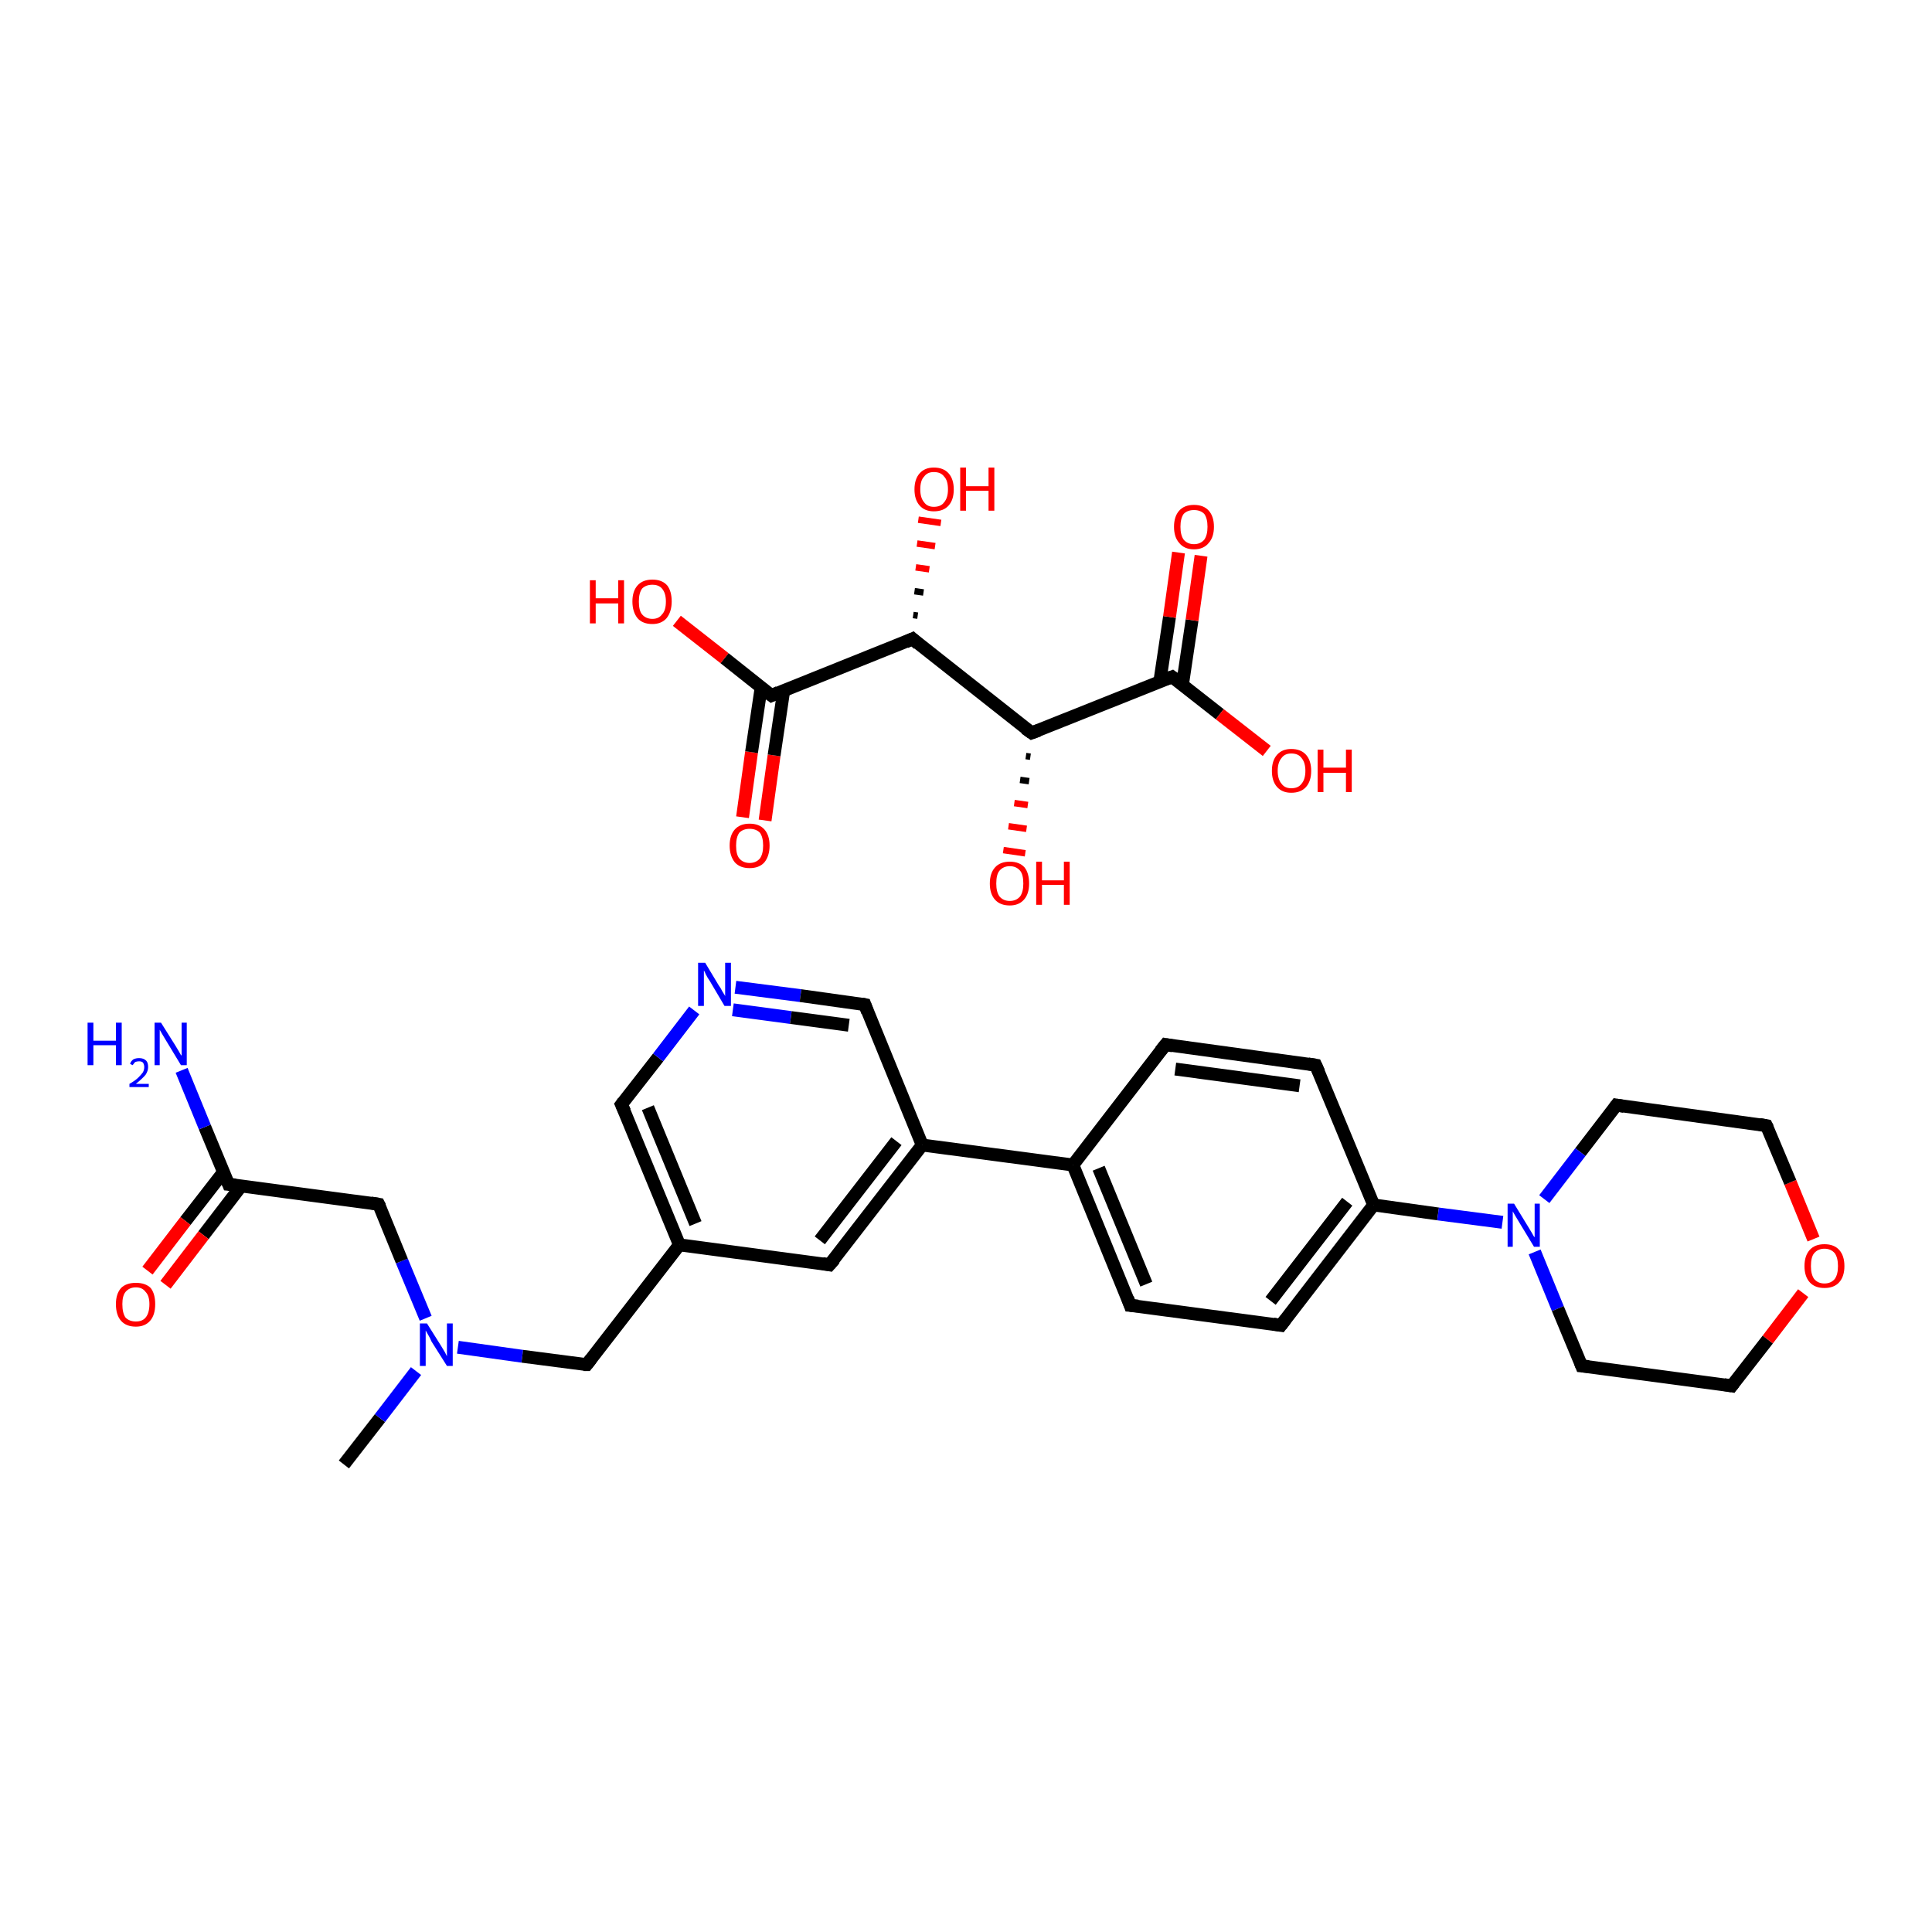 <?xml version='1.0' encoding='iso-8859-1'?>
<svg version='1.1' baseProfile='full'
              xmlns='http://www.w3.org/2000/svg'
                      xmlns:rdkit='http://www.rdkit.org/xml'
                      xmlns:xlink='http://www.w3.org/1999/xlink'
                  xml:space='preserve'
width='300px' height='300px' viewBox='0 0 300 300'>
<!-- END OF HEADER -->
<rect style='opacity:1.0;fill:#FFFFFF;stroke:none' width='300.0' height='300.0' x='0.0' y='0.0'> </rect>
<path class='bond-0 atom-0 atom-1' d='M 53.4,227.4 L 59.0,220.2' style='fill:none;fill-rule:evenodd;stroke:#000000;stroke-width:2.0px;stroke-linecap:butt;stroke-linejoin:miter;stroke-opacity:1' />
<path class='bond-0 atom-0 atom-1' d='M 59.0,220.2 L 64.6,212.9' style='fill:none;fill-rule:evenodd;stroke:#0000FF;stroke-width:2.0px;stroke-linecap:butt;stroke-linejoin:miter;stroke-opacity:1' />
<path class='bond-1 atom-1 atom-2' d='M 66.1,204.7 L 62.4,195.8' style='fill:none;fill-rule:evenodd;stroke:#0000FF;stroke-width:2.0px;stroke-linecap:butt;stroke-linejoin:miter;stroke-opacity:1' />
<path class='bond-1 atom-1 atom-2' d='M 62.4,195.8 L 58.8,187.0' style='fill:none;fill-rule:evenodd;stroke:#000000;stroke-width:2.0px;stroke-linecap:butt;stroke-linejoin:miter;stroke-opacity:1' />
<path class='bond-2 atom-2 atom-3' d='M 58.8,187.0 L 35.5,183.9' style='fill:none;fill-rule:evenodd;stroke:#000000;stroke-width:2.0px;stroke-linecap:butt;stroke-linejoin:miter;stroke-opacity:1' />
<path class='bond-3 atom-3 atom-4' d='M 35.5,183.9 L 31.8,175.0' style='fill:none;fill-rule:evenodd;stroke:#000000;stroke-width:2.0px;stroke-linecap:butt;stroke-linejoin:miter;stroke-opacity:1' />
<path class='bond-3 atom-3 atom-4' d='M 31.8,175.0 L 28.2,166.2' style='fill:none;fill-rule:evenodd;stroke:#0000FF;stroke-width:2.0px;stroke-linecap:butt;stroke-linejoin:miter;stroke-opacity:1' />
<path class='bond-4 atom-3 atom-5' d='M 34.7,182.0 L 28.8,189.6' style='fill:none;fill-rule:evenodd;stroke:#000000;stroke-width:2.0px;stroke-linecap:butt;stroke-linejoin:miter;stroke-opacity:1' />
<path class='bond-4 atom-3 atom-5' d='M 28.8,189.6 L 22.9,197.3' style='fill:none;fill-rule:evenodd;stroke:#FF0000;stroke-width:2.0px;stroke-linecap:butt;stroke-linejoin:miter;stroke-opacity:1' />
<path class='bond-4 atom-3 atom-5' d='M 37.5,184.1 L 31.6,191.8' style='fill:none;fill-rule:evenodd;stroke:#000000;stroke-width:2.0px;stroke-linecap:butt;stroke-linejoin:miter;stroke-opacity:1' />
<path class='bond-4 atom-3 atom-5' d='M 31.6,191.8 L 25.7,199.5' style='fill:none;fill-rule:evenodd;stroke:#FF0000;stroke-width:2.0px;stroke-linecap:butt;stroke-linejoin:miter;stroke-opacity:1' />
<path class='bond-5 atom-1 atom-6' d='M 71.1,209.2 L 81.1,210.6' style='fill:none;fill-rule:evenodd;stroke:#0000FF;stroke-width:2.0px;stroke-linecap:butt;stroke-linejoin:miter;stroke-opacity:1' />
<path class='bond-5 atom-1 atom-6' d='M 81.1,210.6 L 91.1,211.9' style='fill:none;fill-rule:evenodd;stroke:#000000;stroke-width:2.0px;stroke-linecap:butt;stroke-linejoin:miter;stroke-opacity:1' />
<path class='bond-6 atom-6 atom-7' d='M 91.1,211.9 L 105.5,193.3' style='fill:none;fill-rule:evenodd;stroke:#000000;stroke-width:2.0px;stroke-linecap:butt;stroke-linejoin:miter;stroke-opacity:1' />
<path class='bond-7 atom-7 atom-8' d='M 105.5,193.3 L 96.5,171.5' style='fill:none;fill-rule:evenodd;stroke:#000000;stroke-width:2.0px;stroke-linecap:butt;stroke-linejoin:miter;stroke-opacity:1' />
<path class='bond-7 atom-7 atom-8' d='M 108.0,190.0 L 100.6,172.0' style='fill:none;fill-rule:evenodd;stroke:#000000;stroke-width:2.0px;stroke-linecap:butt;stroke-linejoin:miter;stroke-opacity:1' />
<path class='bond-8 atom-8 atom-9' d='M 96.5,171.5 L 102.2,164.2' style='fill:none;fill-rule:evenodd;stroke:#000000;stroke-width:2.0px;stroke-linecap:butt;stroke-linejoin:miter;stroke-opacity:1' />
<path class='bond-8 atom-8 atom-9' d='M 102.2,164.2 L 107.8,156.9' style='fill:none;fill-rule:evenodd;stroke:#0000FF;stroke-width:2.0px;stroke-linecap:butt;stroke-linejoin:miter;stroke-opacity:1' />
<path class='bond-9 atom-9 atom-10' d='M 114.2,153.3 L 124.3,154.6' style='fill:none;fill-rule:evenodd;stroke:#0000FF;stroke-width:2.0px;stroke-linecap:butt;stroke-linejoin:miter;stroke-opacity:1' />
<path class='bond-9 atom-9 atom-10' d='M 124.3,154.6 L 134.3,156.0' style='fill:none;fill-rule:evenodd;stroke:#000000;stroke-width:2.0px;stroke-linecap:butt;stroke-linejoin:miter;stroke-opacity:1' />
<path class='bond-9 atom-9 atom-10' d='M 113.8,156.8 L 122.8,158.0' style='fill:none;fill-rule:evenodd;stroke:#0000FF;stroke-width:2.0px;stroke-linecap:butt;stroke-linejoin:miter;stroke-opacity:1' />
<path class='bond-9 atom-9 atom-10' d='M 122.8,158.0 L 131.8,159.2' style='fill:none;fill-rule:evenodd;stroke:#000000;stroke-width:2.0px;stroke-linecap:butt;stroke-linejoin:miter;stroke-opacity:1' />
<path class='bond-10 atom-10 atom-11' d='M 134.3,156.0 L 143.2,177.8' style='fill:none;fill-rule:evenodd;stroke:#000000;stroke-width:2.0px;stroke-linecap:butt;stroke-linejoin:miter;stroke-opacity:1' />
<path class='bond-11 atom-11 atom-12' d='M 143.2,177.8 L 166.6,180.9' style='fill:none;fill-rule:evenodd;stroke:#000000;stroke-width:2.0px;stroke-linecap:butt;stroke-linejoin:miter;stroke-opacity:1' />
<path class='bond-12 atom-12 atom-13' d='M 166.6,180.9 L 175.5,202.7' style='fill:none;fill-rule:evenodd;stroke:#000000;stroke-width:2.0px;stroke-linecap:butt;stroke-linejoin:miter;stroke-opacity:1' />
<path class='bond-12 atom-12 atom-13' d='M 170.6,181.4 L 178.0,199.4' style='fill:none;fill-rule:evenodd;stroke:#000000;stroke-width:2.0px;stroke-linecap:butt;stroke-linejoin:miter;stroke-opacity:1' />
<path class='bond-13 atom-13 atom-14' d='M 175.5,202.7 L 198.9,205.8' style='fill:none;fill-rule:evenodd;stroke:#000000;stroke-width:2.0px;stroke-linecap:butt;stroke-linejoin:miter;stroke-opacity:1' />
<path class='bond-14 atom-14 atom-15' d='M 198.9,205.8 L 213.3,187.1' style='fill:none;fill-rule:evenodd;stroke:#000000;stroke-width:2.0px;stroke-linecap:butt;stroke-linejoin:miter;stroke-opacity:1' />
<path class='bond-14 atom-14 atom-15' d='M 197.3,202.0 L 209.2,186.6' style='fill:none;fill-rule:evenodd;stroke:#000000;stroke-width:2.0px;stroke-linecap:butt;stroke-linejoin:miter;stroke-opacity:1' />
<path class='bond-15 atom-15 atom-16' d='M 213.3,187.1 L 223.3,188.5' style='fill:none;fill-rule:evenodd;stroke:#000000;stroke-width:2.0px;stroke-linecap:butt;stroke-linejoin:miter;stroke-opacity:1' />
<path class='bond-15 atom-15 atom-16' d='M 223.3,188.5 L 233.3,189.8' style='fill:none;fill-rule:evenodd;stroke:#0000FF;stroke-width:2.0px;stroke-linecap:butt;stroke-linejoin:miter;stroke-opacity:1' />
<path class='bond-16 atom-16 atom-17' d='M 238.3,194.4 L 241.9,203.2' style='fill:none;fill-rule:evenodd;stroke:#0000FF;stroke-width:2.0px;stroke-linecap:butt;stroke-linejoin:miter;stroke-opacity:1' />
<path class='bond-16 atom-16 atom-17' d='M 241.9,203.2 L 245.6,212.1' style='fill:none;fill-rule:evenodd;stroke:#000000;stroke-width:2.0px;stroke-linecap:butt;stroke-linejoin:miter;stroke-opacity:1' />
<path class='bond-17 atom-17 atom-18' d='M 245.6,212.1 L 268.9,215.2' style='fill:none;fill-rule:evenodd;stroke:#000000;stroke-width:2.0px;stroke-linecap:butt;stroke-linejoin:miter;stroke-opacity:1' />
<path class='bond-18 atom-18 atom-19' d='M 268.9,215.2 L 274.5,208.0' style='fill:none;fill-rule:evenodd;stroke:#000000;stroke-width:2.0px;stroke-linecap:butt;stroke-linejoin:miter;stroke-opacity:1' />
<path class='bond-18 atom-18 atom-19' d='M 274.5,208.0 L 280.0,200.8' style='fill:none;fill-rule:evenodd;stroke:#FF0000;stroke-width:2.0px;stroke-linecap:butt;stroke-linejoin:miter;stroke-opacity:1' />
<path class='bond-19 atom-19 atom-20' d='M 281.6,192.4 L 278.0,183.6' style='fill:none;fill-rule:evenodd;stroke:#FF0000;stroke-width:2.0px;stroke-linecap:butt;stroke-linejoin:miter;stroke-opacity:1' />
<path class='bond-19 atom-19 atom-20' d='M 278.0,183.6 L 274.3,174.8' style='fill:none;fill-rule:evenodd;stroke:#000000;stroke-width:2.0px;stroke-linecap:butt;stroke-linejoin:miter;stroke-opacity:1' />
<path class='bond-20 atom-20 atom-21' d='M 274.3,174.8 L 251.0,171.6' style='fill:none;fill-rule:evenodd;stroke:#000000;stroke-width:2.0px;stroke-linecap:butt;stroke-linejoin:miter;stroke-opacity:1' />
<path class='bond-21 atom-15 atom-22' d='M 213.3,187.1 L 204.3,165.4' style='fill:none;fill-rule:evenodd;stroke:#000000;stroke-width:2.0px;stroke-linecap:butt;stroke-linejoin:miter;stroke-opacity:1' />
<path class='bond-22 atom-22 atom-23' d='M 204.3,165.4 L 181.0,162.2' style='fill:none;fill-rule:evenodd;stroke:#000000;stroke-width:2.0px;stroke-linecap:butt;stroke-linejoin:miter;stroke-opacity:1' />
<path class='bond-22 atom-22 atom-23' d='M 201.8,168.6 L 182.5,166.0' style='fill:none;fill-rule:evenodd;stroke:#000000;stroke-width:2.0px;stroke-linecap:butt;stroke-linejoin:miter;stroke-opacity:1' />
<path class='bond-23 atom-11 atom-24' d='M 143.2,177.8 L 128.8,196.4' style='fill:none;fill-rule:evenodd;stroke:#000000;stroke-width:2.0px;stroke-linecap:butt;stroke-linejoin:miter;stroke-opacity:1' />
<path class='bond-23 atom-11 atom-24' d='M 139.2,177.2 L 127.3,192.6' style='fill:none;fill-rule:evenodd;stroke:#000000;stroke-width:2.0px;stroke-linecap:butt;stroke-linejoin:miter;stroke-opacity:1' />
<path class='bond-24 atom-25 atom-26' d='M 115.3,126.9 L 116.7,116.8' style='fill:none;fill-rule:evenodd;stroke:#FF0000;stroke-width:2.0px;stroke-linecap:butt;stroke-linejoin:miter;stroke-opacity:1' />
<path class='bond-24 atom-25 atom-26' d='M 116.7,116.8 L 118.2,106.7' style='fill:none;fill-rule:evenodd;stroke:#000000;stroke-width:2.0px;stroke-linecap:butt;stroke-linejoin:miter;stroke-opacity:1' />
<path class='bond-24 atom-25 atom-26' d='M 118.8,127.4 L 120.2,117.3' style='fill:none;fill-rule:evenodd;stroke:#FF0000;stroke-width:2.0px;stroke-linecap:butt;stroke-linejoin:miter;stroke-opacity:1' />
<path class='bond-24 atom-25 atom-26' d='M 120.2,117.3 L 121.7,107.2' style='fill:none;fill-rule:evenodd;stroke:#000000;stroke-width:2.0px;stroke-linecap:butt;stroke-linejoin:miter;stroke-opacity:1' />
<path class='bond-25 atom-26 atom-27' d='M 119.8,108.0 L 112.5,102.2' style='fill:none;fill-rule:evenodd;stroke:#000000;stroke-width:2.0px;stroke-linecap:butt;stroke-linejoin:miter;stroke-opacity:1' />
<path class='bond-25 atom-26 atom-27' d='M 112.5,102.2 L 105.1,96.4' style='fill:none;fill-rule:evenodd;stroke:#FF0000;stroke-width:2.0px;stroke-linecap:butt;stroke-linejoin:miter;stroke-opacity:1' />
<path class='bond-26 atom-26 atom-28' d='M 119.8,108.0 L 141.7,99.2' style='fill:none;fill-rule:evenodd;stroke:#000000;stroke-width:2.0px;stroke-linecap:butt;stroke-linejoin:miter;stroke-opacity:1' />
<path class='bond-27 atom-28 atom-29' d='M 141.8,95.5 L 142.5,95.6' style='fill:none;fill-rule:evenodd;stroke:#000000;stroke-width:1.0px;stroke-linecap:butt;stroke-linejoin:miter;stroke-opacity:1' />
<path class='bond-27 atom-28 atom-29' d='M 142.0,91.8 L 143.4,92.0' style='fill:none;fill-rule:evenodd;stroke:#000000;stroke-width:1.0px;stroke-linecap:butt;stroke-linejoin:miter;stroke-opacity:1' />
<path class='bond-27 atom-28 atom-29' d='M 142.2,88.1 L 144.3,88.4' style='fill:none;fill-rule:evenodd;stroke:#FF0000;stroke-width:1.0px;stroke-linecap:butt;stroke-linejoin:miter;stroke-opacity:1' />
<path class='bond-27 atom-28 atom-29' d='M 142.4,84.4 L 145.2,84.8' style='fill:none;fill-rule:evenodd;stroke:#FF0000;stroke-width:1.0px;stroke-linecap:butt;stroke-linejoin:miter;stroke-opacity:1' />
<path class='bond-27 atom-28 atom-29' d='M 142.6,80.7 L 146.1,81.2' style='fill:none;fill-rule:evenodd;stroke:#FF0000;stroke-width:1.0px;stroke-linecap:butt;stroke-linejoin:miter;stroke-opacity:1' />
<path class='bond-28 atom-28 atom-30' d='M 141.7,99.2 L 160.2,113.8' style='fill:none;fill-rule:evenodd;stroke:#000000;stroke-width:2.0px;stroke-linecap:butt;stroke-linejoin:miter;stroke-opacity:1' />
<path class='bond-29 atom-30 atom-31' d='M 160.0,117.5 L 159.3,117.4' style='fill:none;fill-rule:evenodd;stroke:#000000;stroke-width:1.0px;stroke-linecap:butt;stroke-linejoin:miter;stroke-opacity:1' />
<path class='bond-29 atom-30 atom-31' d='M 159.8,121.3 L 158.4,121.1' style='fill:none;fill-rule:evenodd;stroke:#000000;stroke-width:1.0px;stroke-linecap:butt;stroke-linejoin:miter;stroke-opacity:1' />
<path class='bond-29 atom-30 atom-31' d='M 159.6,125.0 L 157.5,124.7' style='fill:none;fill-rule:evenodd;stroke:#FF0000;stroke-width:1.0px;stroke-linecap:butt;stroke-linejoin:miter;stroke-opacity:1' />
<path class='bond-29 atom-30 atom-31' d='M 159.4,128.7 L 156.6,128.3' style='fill:none;fill-rule:evenodd;stroke:#FF0000;stroke-width:1.0px;stroke-linecap:butt;stroke-linejoin:miter;stroke-opacity:1' />
<path class='bond-29 atom-30 atom-31' d='M 159.2,132.5 L 155.8,132.0' style='fill:none;fill-rule:evenodd;stroke:#FF0000;stroke-width:1.0px;stroke-linecap:butt;stroke-linejoin:miter;stroke-opacity:1' />
<path class='bond-30 atom-30 atom-32' d='M 160.2,113.8 L 182.0,105.1' style='fill:none;fill-rule:evenodd;stroke:#000000;stroke-width:2.0px;stroke-linecap:butt;stroke-linejoin:miter;stroke-opacity:1' />
<path class='bond-31 atom-32 atom-33' d='M 183.6,106.4 L 185.1,96.3' style='fill:none;fill-rule:evenodd;stroke:#000000;stroke-width:2.0px;stroke-linecap:butt;stroke-linejoin:miter;stroke-opacity:1' />
<path class='bond-31 atom-32 atom-33' d='M 185.1,96.3 L 186.5,86.3' style='fill:none;fill-rule:evenodd;stroke:#FF0000;stroke-width:2.0px;stroke-linecap:butt;stroke-linejoin:miter;stroke-opacity:1' />
<path class='bond-31 atom-32 atom-33' d='M 180.1,105.8 L 181.6,95.8' style='fill:none;fill-rule:evenodd;stroke:#000000;stroke-width:2.0px;stroke-linecap:butt;stroke-linejoin:miter;stroke-opacity:1' />
<path class='bond-31 atom-32 atom-33' d='M 181.6,95.8 L 183.0,85.8' style='fill:none;fill-rule:evenodd;stroke:#FF0000;stroke-width:2.0px;stroke-linecap:butt;stroke-linejoin:miter;stroke-opacity:1' />
<path class='bond-32 atom-32 atom-34' d='M 182.0,105.1 L 189.4,110.9' style='fill:none;fill-rule:evenodd;stroke:#000000;stroke-width:2.0px;stroke-linecap:butt;stroke-linejoin:miter;stroke-opacity:1' />
<path class='bond-32 atom-32 atom-34' d='M 189.4,110.9 L 196.7,116.6' style='fill:none;fill-rule:evenodd;stroke:#FF0000;stroke-width:2.0px;stroke-linecap:butt;stroke-linejoin:miter;stroke-opacity:1' />
<path class='bond-33 atom-24 atom-7' d='M 128.8,196.4 L 105.5,193.3' style='fill:none;fill-rule:evenodd;stroke:#000000;stroke-width:2.0px;stroke-linecap:butt;stroke-linejoin:miter;stroke-opacity:1' />
<path class='bond-34 atom-23 atom-12' d='M 181.0,162.2 L 166.6,180.9' style='fill:none;fill-rule:evenodd;stroke:#000000;stroke-width:2.0px;stroke-linecap:butt;stroke-linejoin:miter;stroke-opacity:1' />
<path class='bond-35 atom-21 atom-16' d='M 251.0,171.6 L 245.4,178.9' style='fill:none;fill-rule:evenodd;stroke:#000000;stroke-width:2.0px;stroke-linecap:butt;stroke-linejoin:miter;stroke-opacity:1' />
<path class='bond-35 atom-21 atom-16' d='M 245.4,178.9 L 239.8,186.2' style='fill:none;fill-rule:evenodd;stroke:#0000FF;stroke-width:2.0px;stroke-linecap:butt;stroke-linejoin:miter;stroke-opacity:1' />
<path d='M 59.0,187.4 L 58.8,187.0 L 57.6,186.8' style='fill:none;stroke:#000000;stroke-width:2.0px;stroke-linecap:butt;stroke-linejoin:miter;stroke-opacity:1;' />
<path d='M 36.6,184.0 L 35.5,183.9 L 35.3,183.4' style='fill:none;stroke:#000000;stroke-width:2.0px;stroke-linecap:butt;stroke-linejoin:miter;stroke-opacity:1;' />
<path d='M 90.6,211.9 L 91.1,211.9 L 91.8,211.0' style='fill:none;stroke:#000000;stroke-width:2.0px;stroke-linecap:butt;stroke-linejoin:miter;stroke-opacity:1;' />
<path d='M 97.0,172.6 L 96.5,171.5 L 96.8,171.1' style='fill:none;stroke:#000000;stroke-width:2.0px;stroke-linecap:butt;stroke-linejoin:miter;stroke-opacity:1;' />
<path d='M 133.8,155.9 L 134.3,156.0 L 134.7,157.1' style='fill:none;stroke:#000000;stroke-width:2.0px;stroke-linecap:butt;stroke-linejoin:miter;stroke-opacity:1;' />
<path d='M 175.1,201.6 L 175.5,202.7 L 176.7,202.8' style='fill:none;stroke:#000000;stroke-width:2.0px;stroke-linecap:butt;stroke-linejoin:miter;stroke-opacity:1;' />
<path d='M 197.7,205.6 L 198.9,205.8 L 199.6,204.9' style='fill:none;stroke:#000000;stroke-width:2.0px;stroke-linecap:butt;stroke-linejoin:miter;stroke-opacity:1;' />
<path d='M 245.4,211.6 L 245.6,212.1 L 246.7,212.2' style='fill:none;stroke:#000000;stroke-width:2.0px;stroke-linecap:butt;stroke-linejoin:miter;stroke-opacity:1;' />
<path d='M 267.7,215.0 L 268.9,215.2 L 269.2,214.8' style='fill:none;stroke:#000000;stroke-width:2.0px;stroke-linecap:butt;stroke-linejoin:miter;stroke-opacity:1;' />
<path d='M 274.5,175.2 L 274.3,174.8 L 273.2,174.6' style='fill:none;stroke:#000000;stroke-width:2.0px;stroke-linecap:butt;stroke-linejoin:miter;stroke-opacity:1;' />
<path d='M 252.2,171.8 L 251.0,171.6 L 250.7,172.0' style='fill:none;stroke:#000000;stroke-width:2.0px;stroke-linecap:butt;stroke-linejoin:miter;stroke-opacity:1;' />
<path d='M 204.8,166.5 L 204.3,165.4 L 203.1,165.2' style='fill:none;stroke:#000000;stroke-width:2.0px;stroke-linecap:butt;stroke-linejoin:miter;stroke-opacity:1;' />
<path d='M 182.1,162.4 L 181.0,162.2 L 180.2,163.2' style='fill:none;stroke:#000000;stroke-width:2.0px;stroke-linecap:butt;stroke-linejoin:miter;stroke-opacity:1;' />
<path d='M 129.6,195.5 L 128.8,196.4 L 127.7,196.2' style='fill:none;stroke:#000000;stroke-width:2.0px;stroke-linecap:butt;stroke-linejoin:miter;stroke-opacity:1;' />
<path d='M 119.4,107.7 L 119.8,108.0 L 120.9,107.5' style='fill:none;stroke:#000000;stroke-width:2.0px;stroke-linecap:butt;stroke-linejoin:miter;stroke-opacity:1;' />
<path d='M 140.6,99.7 L 141.7,99.2 L 142.6,100.0' style='fill:none;stroke:#000000;stroke-width:2.0px;stroke-linecap:butt;stroke-linejoin:miter;stroke-opacity:1;' />
<path d='M 159.2,113.1 L 160.2,113.8 L 161.3,113.4' style='fill:none;stroke:#000000;stroke-width:2.0px;stroke-linecap:butt;stroke-linejoin:miter;stroke-opacity:1;' />
<path d='M 180.9,105.5 L 182.0,105.1 L 182.4,105.4' style='fill:none;stroke:#000000;stroke-width:2.0px;stroke-linecap:butt;stroke-linejoin:miter;stroke-opacity:1;' />
<path class='atom-1' d='M 66.3 205.5
L 68.5 209.0
Q 68.7 209.3, 69.1 210.0
Q 69.4 210.6, 69.4 210.6
L 69.4 205.5
L 70.3 205.5
L 70.3 212.1
L 69.4 212.1
L 67.0 208.3
Q 66.8 207.8, 66.5 207.3
Q 66.2 206.8, 66.1 206.6
L 66.1 212.1
L 65.2 212.1
L 65.2 205.5
L 66.3 205.5
' fill='#0000FF'/>
<path class='atom-4' d='M 13.6 158.8
L 14.5 158.8
L 14.5 161.6
L 18.0 161.6
L 18.0 158.8
L 18.9 158.8
L 18.9 165.4
L 18.0 165.4
L 18.0 162.3
L 14.5 162.3
L 14.5 165.4
L 13.6 165.4
L 13.6 158.8
' fill='#0000FF'/>
<path class='atom-4' d='M 20.2 165.2
Q 20.3 164.8, 20.7 164.5
Q 21.1 164.3, 21.6 164.3
Q 22.3 164.3, 22.7 164.7
Q 23.0 165.0, 23.0 165.7
Q 23.0 166.3, 22.6 166.9
Q 22.1 167.5, 21.1 168.3
L 23.1 168.3
L 23.1 168.8
L 20.1 168.8
L 20.1 168.3
Q 21.0 167.8, 21.5 167.3
Q 21.9 166.9, 22.2 166.5
Q 22.4 166.1, 22.4 165.7
Q 22.4 165.3, 22.2 165.0
Q 22.0 164.8, 21.6 164.8
Q 21.3 164.8, 21.0 164.9
Q 20.8 165.1, 20.6 165.4
L 20.2 165.2
' fill='#0000FF'/>
<path class='atom-4' d='M 25.0 158.8
L 27.2 162.3
Q 27.4 162.6, 27.8 163.3
Q 28.1 163.9, 28.2 163.9
L 28.2 158.8
L 29.0 158.8
L 29.0 165.4
L 28.1 165.4
L 25.8 161.6
Q 25.5 161.1, 25.2 160.6
Q 24.9 160.1, 24.8 159.9
L 24.8 165.4
L 24.0 165.4
L 24.0 158.8
L 25.0 158.8
' fill='#0000FF'/>
<path class='atom-5' d='M 18.0 202.5
Q 18.0 200.9, 18.8 200.0
Q 19.6 199.2, 21.1 199.2
Q 22.6 199.2, 23.4 200.0
Q 24.1 200.9, 24.1 202.5
Q 24.1 204.2, 23.3 205.1
Q 22.5 206.0, 21.1 206.0
Q 19.6 206.0, 18.8 205.1
Q 18.0 204.2, 18.0 202.5
M 21.1 205.2
Q 22.1 205.2, 22.6 204.6
Q 23.2 203.9, 23.2 202.5
Q 23.2 201.2, 22.6 200.6
Q 22.1 199.9, 21.1 199.9
Q 20.1 199.9, 19.5 200.6
Q 19.0 201.2, 19.0 202.5
Q 19.0 203.9, 19.5 204.6
Q 20.1 205.2, 21.1 205.2
' fill='#FF0000'/>
<path class='atom-9' d='M 109.5 149.5
L 111.6 153.0
Q 111.9 153.4, 112.2 154.0
Q 112.6 154.6, 112.6 154.7
L 112.6 149.5
L 113.5 149.5
L 113.5 156.2
L 112.5 156.2
L 110.2 152.3
Q 109.9 151.9, 109.6 151.3
Q 109.4 150.8, 109.3 150.7
L 109.3 156.2
L 108.4 156.2
L 108.4 149.5
L 109.5 149.5
' fill='#0000FF'/>
<path class='atom-16' d='M 235.1 186.9
L 237.3 190.5
Q 237.5 190.8, 237.9 191.5
Q 238.2 192.1, 238.3 192.1
L 238.3 186.9
L 239.1 186.9
L 239.1 193.6
L 238.2 193.6
L 235.9 189.8
Q 235.6 189.3, 235.3 188.8
Q 235.0 188.3, 234.9 188.1
L 234.9 193.6
L 234.1 193.6
L 234.1 186.9
L 235.1 186.9
' fill='#0000FF'/>
<path class='atom-19' d='M 280.2 196.6
Q 280.2 195.0, 281.0 194.1
Q 281.8 193.2, 283.3 193.2
Q 284.8 193.2, 285.6 194.1
Q 286.4 195.0, 286.4 196.6
Q 286.4 198.2, 285.6 199.1
Q 284.8 200.0, 283.3 200.0
Q 281.8 200.0, 281.0 199.1
Q 280.2 198.2, 280.2 196.6
M 283.3 199.3
Q 284.3 199.3, 284.9 198.6
Q 285.4 197.9, 285.4 196.6
Q 285.4 195.3, 284.9 194.6
Q 284.3 193.9, 283.3 193.9
Q 282.3 193.9, 281.7 194.6
Q 281.2 195.2, 281.2 196.6
Q 281.2 197.9, 281.7 198.6
Q 282.3 199.3, 283.3 199.3
' fill='#FF0000'/>
<path class='atom-25' d='M 113.3 131.3
Q 113.3 129.7, 114.1 128.8
Q 114.9 127.9, 116.4 127.9
Q 117.9 127.9, 118.7 128.8
Q 119.5 129.7, 119.5 131.3
Q 119.5 132.9, 118.7 133.9
Q 117.9 134.8, 116.4 134.8
Q 114.9 134.8, 114.1 133.9
Q 113.3 132.9, 113.3 131.3
M 116.4 134.0
Q 117.4 134.0, 118.0 133.3
Q 118.5 132.6, 118.5 131.3
Q 118.5 130.0, 118.0 129.3
Q 117.4 128.7, 116.4 128.7
Q 115.4 128.7, 114.8 129.3
Q 114.3 130.0, 114.3 131.3
Q 114.3 132.7, 114.8 133.3
Q 115.4 134.0, 116.4 134.0
' fill='#FF0000'/>
<path class='atom-27' d='M 91.6 90.1
L 92.5 90.1
L 92.5 92.9
L 96.0 92.9
L 96.0 90.1
L 96.9 90.1
L 96.9 96.8
L 96.0 96.8
L 96.0 93.7
L 92.5 93.7
L 92.5 96.8
L 91.6 96.8
L 91.6 90.1
' fill='#FF0000'/>
<path class='atom-27' d='M 98.2 93.4
Q 98.2 91.8, 99.0 90.9
Q 99.8 90.0, 101.3 90.0
Q 102.8 90.0, 103.6 90.9
Q 104.3 91.8, 104.3 93.4
Q 104.3 95.0, 103.5 96.0
Q 102.7 96.9, 101.3 96.9
Q 99.8 96.9, 99.0 96.0
Q 98.2 95.0, 98.2 93.4
M 101.3 96.1
Q 102.3 96.1, 102.8 95.4
Q 103.4 94.8, 103.4 93.4
Q 103.4 92.1, 102.8 91.4
Q 102.3 90.8, 101.3 90.8
Q 100.3 90.8, 99.7 91.4
Q 99.2 92.1, 99.2 93.4
Q 99.2 94.8, 99.7 95.4
Q 100.3 96.1, 101.3 96.1
' fill='#FF0000'/>
<path class='atom-29' d='M 142.0 76.0
Q 142.0 74.4, 142.8 73.5
Q 143.6 72.6, 145.0 72.6
Q 146.5 72.6, 147.3 73.5
Q 148.1 74.4, 148.1 76.0
Q 148.1 77.6, 147.3 78.5
Q 146.5 79.4, 145.0 79.4
Q 143.6 79.4, 142.8 78.5
Q 142.0 77.6, 142.0 76.0
M 145.0 78.7
Q 146.1 78.7, 146.6 78.0
Q 147.2 77.3, 147.2 76.0
Q 147.2 74.6, 146.6 74.0
Q 146.1 73.3, 145.0 73.3
Q 144.0 73.3, 143.5 74.0
Q 142.9 74.6, 142.9 76.0
Q 142.9 77.3, 143.5 78.0
Q 144.0 78.7, 145.0 78.7
' fill='#FF0000'/>
<path class='atom-29' d='M 149.1 72.6
L 150.0 72.6
L 150.0 75.5
L 153.5 75.5
L 153.5 72.6
L 154.4 72.6
L 154.4 79.3
L 153.5 79.3
L 153.5 76.2
L 150.0 76.2
L 150.0 79.3
L 149.1 79.3
L 149.1 72.6
' fill='#FF0000'/>
<path class='atom-31' d='M 153.7 137.2
Q 153.7 135.6, 154.5 134.7
Q 155.3 133.8, 156.8 133.8
Q 158.3 133.8, 159.1 134.7
Q 159.8 135.6, 159.8 137.2
Q 159.8 138.8, 159.0 139.7
Q 158.2 140.6, 156.8 140.6
Q 155.3 140.6, 154.5 139.7
Q 153.7 138.8, 153.7 137.2
M 156.8 139.9
Q 157.8 139.9, 158.4 139.2
Q 158.9 138.5, 158.9 137.2
Q 158.9 135.8, 158.4 135.2
Q 157.8 134.5, 156.8 134.5
Q 155.8 134.5, 155.2 135.2
Q 154.7 135.8, 154.7 137.2
Q 154.7 138.5, 155.2 139.2
Q 155.8 139.9, 156.8 139.9
' fill='#FF0000'/>
<path class='atom-31' d='M 160.9 133.8
L 161.8 133.8
L 161.8 136.7
L 165.2 136.7
L 165.2 133.8
L 166.1 133.8
L 166.1 140.5
L 165.2 140.5
L 165.2 137.4
L 161.8 137.4
L 161.8 140.5
L 160.9 140.5
L 160.9 133.8
' fill='#FF0000'/>
<path class='atom-33' d='M 182.3 81.8
Q 182.3 80.2, 183.1 79.3
Q 183.9 78.4, 185.4 78.4
Q 186.9 78.4, 187.7 79.3
Q 188.5 80.2, 188.5 81.8
Q 188.5 83.4, 187.7 84.3
Q 186.9 85.3, 185.4 85.3
Q 183.9 85.3, 183.1 84.3
Q 182.3 83.4, 182.3 81.8
M 185.4 84.5
Q 186.4 84.5, 187.0 83.8
Q 187.5 83.1, 187.5 81.8
Q 187.5 80.5, 187.0 79.8
Q 186.4 79.2, 185.4 79.2
Q 184.4 79.2, 183.8 79.8
Q 183.3 80.5, 183.3 81.8
Q 183.3 83.1, 183.8 83.8
Q 184.4 84.5, 185.4 84.5
' fill='#FF0000'/>
<path class='atom-34' d='M 197.5 119.7
Q 197.5 118.1, 198.3 117.2
Q 199.1 116.3, 200.5 116.3
Q 202.0 116.3, 202.8 117.2
Q 203.6 118.1, 203.6 119.7
Q 203.6 121.3, 202.8 122.2
Q 202.0 123.1, 200.5 123.1
Q 199.1 123.1, 198.3 122.2
Q 197.5 121.3, 197.5 119.7
M 200.5 122.4
Q 201.6 122.4, 202.1 121.7
Q 202.7 121.0, 202.7 119.7
Q 202.7 118.4, 202.1 117.7
Q 201.6 117.0, 200.5 117.0
Q 199.5 117.0, 199.0 117.7
Q 198.4 118.4, 198.4 119.7
Q 198.4 121.0, 199.0 121.7
Q 199.5 122.4, 200.5 122.4
' fill='#FF0000'/>
<path class='atom-34' d='M 204.6 116.4
L 205.5 116.4
L 205.5 119.2
L 209.0 119.2
L 209.0 116.4
L 209.9 116.4
L 209.9 123.0
L 209.0 123.0
L 209.0 120.0
L 205.5 120.0
L 205.5 123.0
L 204.6 123.0
L 204.6 116.4
' fill='#FF0000'/>
</svg>
